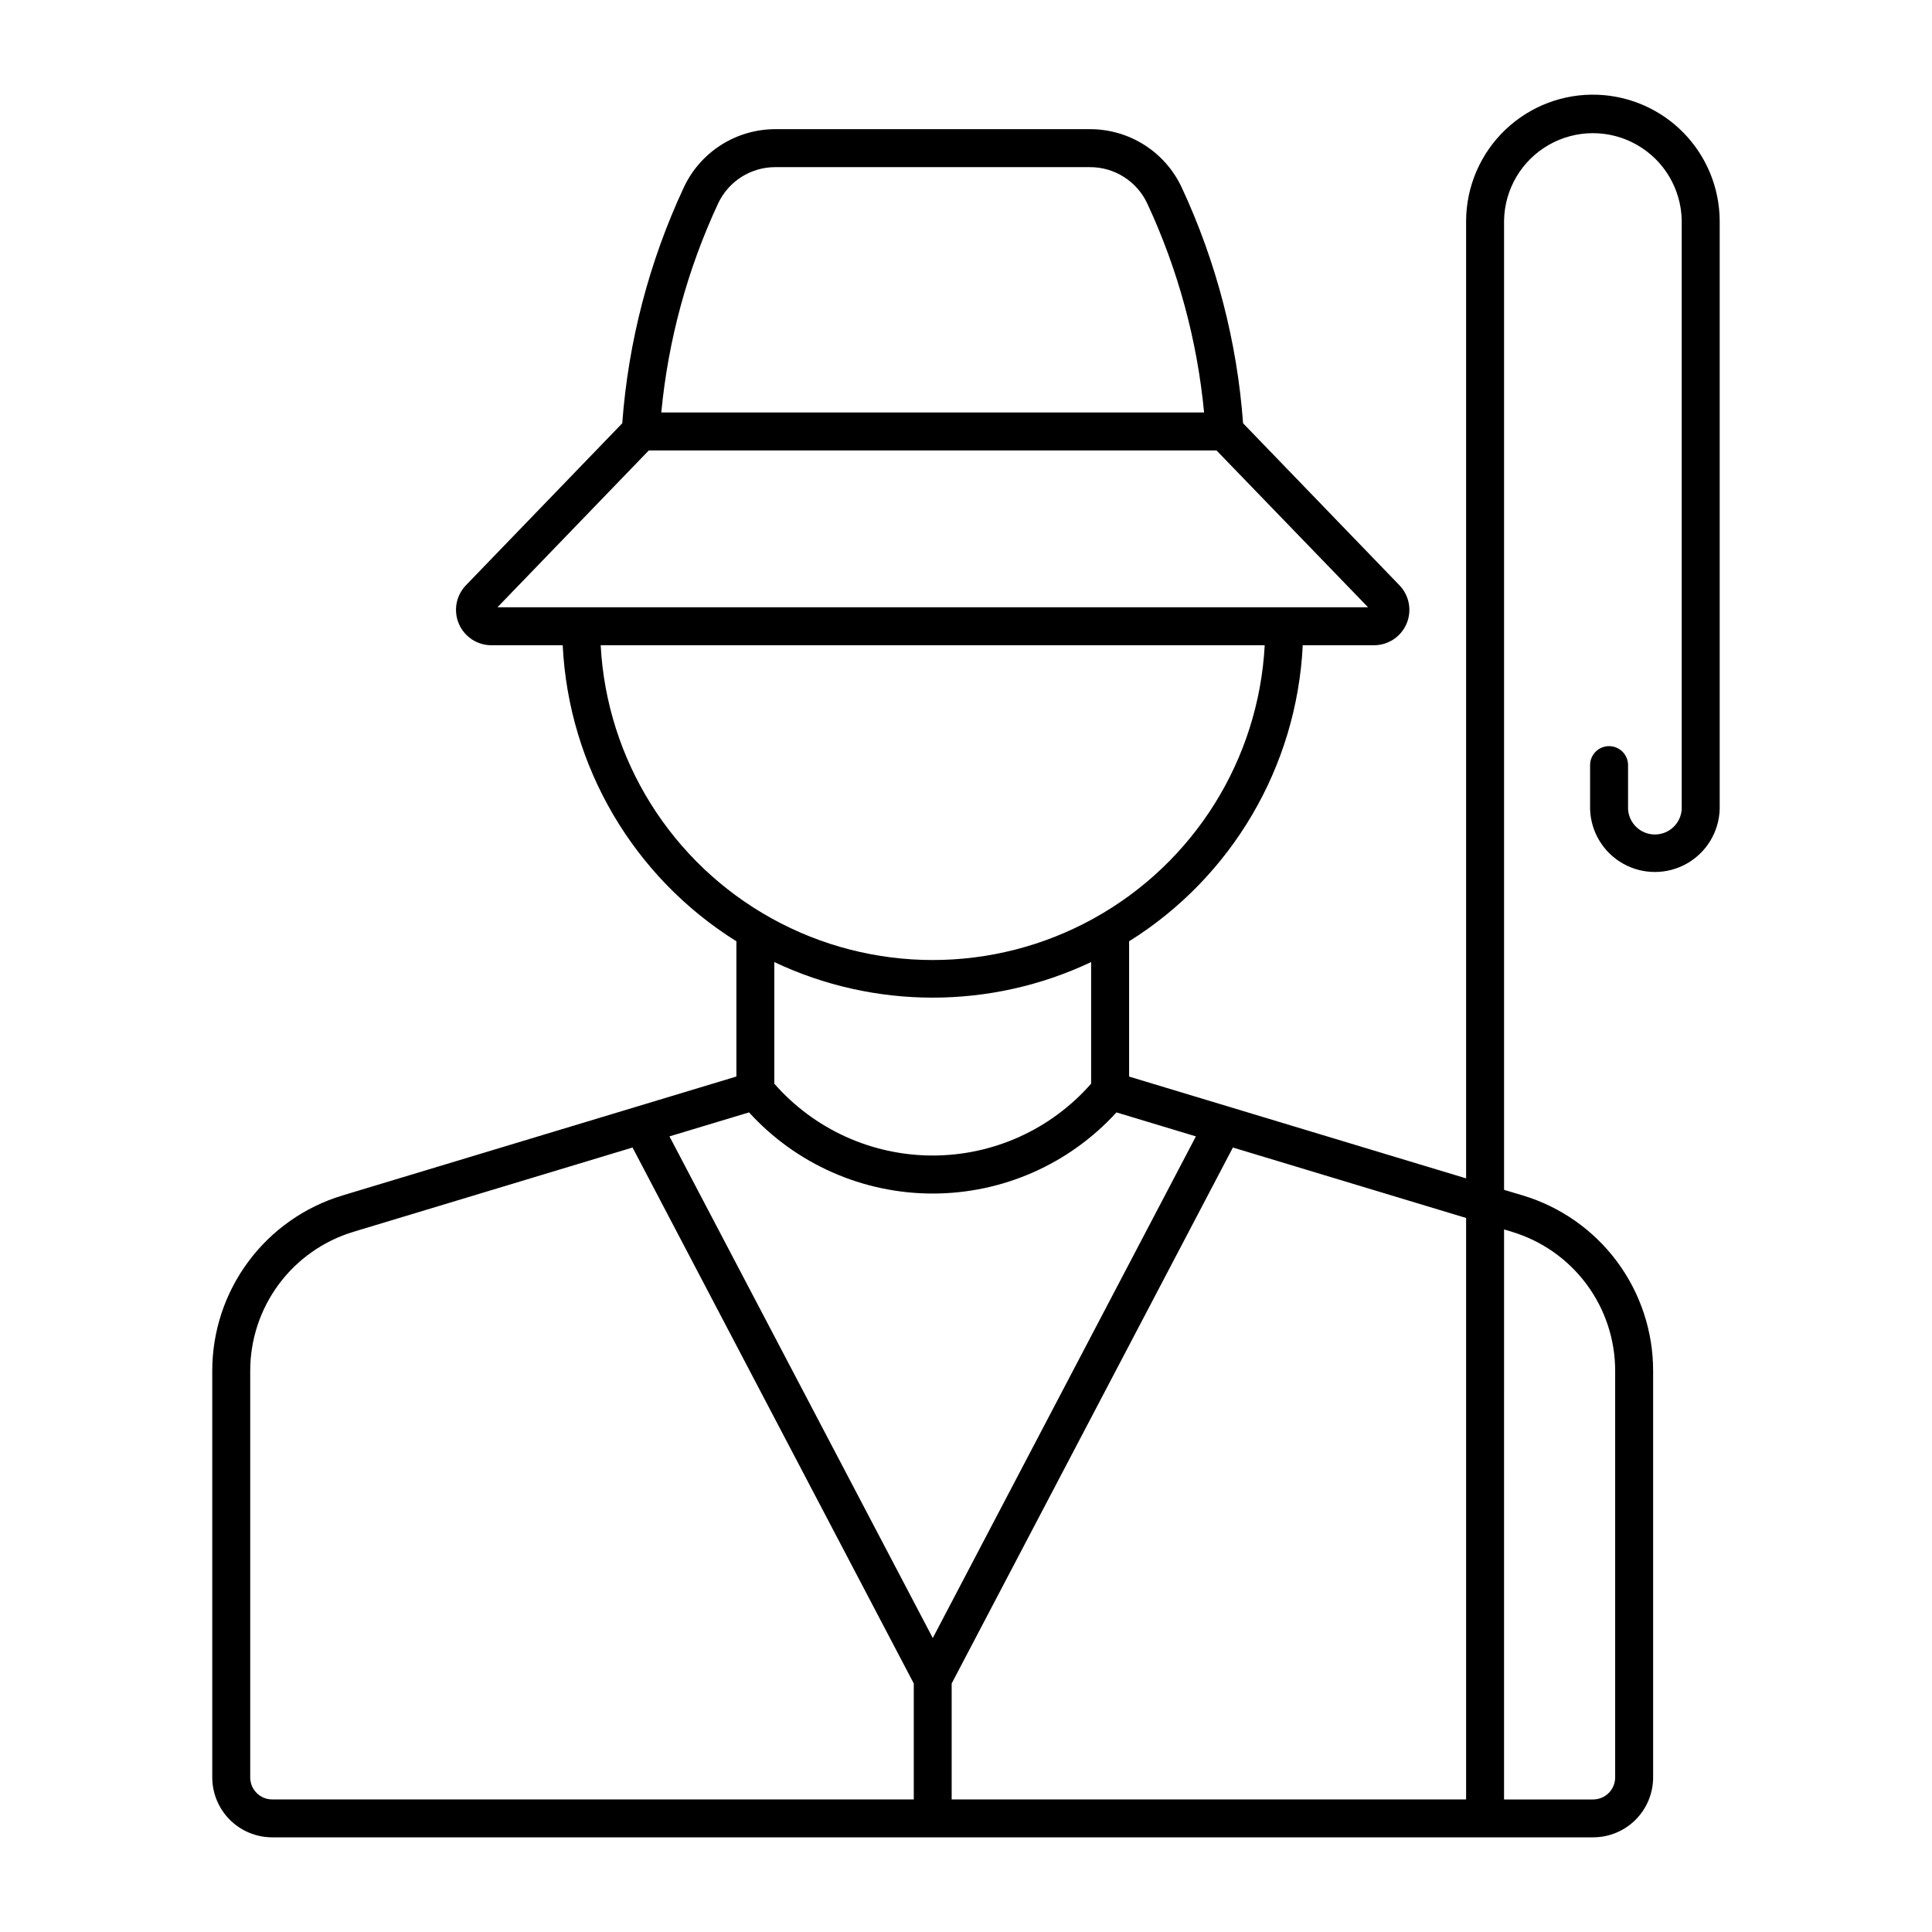 <?xml version="1.0" encoding="UTF-8"?>
<!-- Uploaded to: ICON Repo, www.svgrepo.com, Generator: ICON Repo Mixer Tools -->
<svg fill="#000000" width="800px" height="800px" version="1.1" viewBox="144 144 512 512" xmlns="http://www.w3.org/2000/svg">
 <path d="m567.42 169.11c-9.078-0.348-17.91 2.996-24.484 9.27-6.57 6.269-10.324 14.938-10.402 24.02v253.88l-89.312-26.977v-35.855 0.004c27.262-17.039 44.453-46.348 46.02-78.457h18.883c3.762 0 7.156-2.25 8.629-5.711 1.469-3.461 0.73-7.465-1.879-10.172l-41.441-42.938h-0.004c-1.594-21.637-7.102-42.805-16.254-62.473-2.152-4.625-5.582-8.539-9.887-11.281-4.305-2.738-9.301-4.195-14.402-4.191h-83.41c-5.098 0-10.094 1.453-14.395 4.195-4.301 2.738-7.731 6.652-9.883 11.277-9.168 19.664-14.688 40.832-16.297 62.473l-41.434 42.938c-2.609 2.711-3.348 6.719-1.871 10.184 1.473 3.461 4.879 5.707 8.641 5.699h18.883c1.57 32.113 18.766 61.422 46.031 78.457v35.836l-104.43 31.531c-9.969 3.016-18.703 9.156-24.91 17.52-6.207 8.359-9.562 18.496-9.562 28.91v107.76c0 4.215 1.672 8.262 4.652 11.242 2.981 2.984 7.023 4.66 11.242 4.66h350.03-0.004c4.223 0.008 8.273-1.664 11.262-4.648 2.984-2.984 4.664-7.031 4.664-11.254v-107.76c-0.004-10.414-3.359-20.555-9.57-28.918-6.211-8.359-14.949-14.5-24.922-17.512l-5.012-1.5v-256.92c0.152-8.305 4.672-15.918 11.895-20.027 7.219-4.109 16.07-4.109 23.293 0 7.219 4.109 11.738 11.723 11.891 20.027v156.01c-0.203 3.777-3.328 6.738-7.109 6.738-3.785 0-6.91-2.961-7.113-6.738v-11.645c0-2.777-2.254-5.031-5.031-5.031-2.781 0-5.031 2.254-5.031 5.031v11.645c0.176 6.016 3.488 11.5 8.73 14.457 5.242 2.957 11.648 2.957 16.887 0 5.242-2.957 8.555-8.441 8.73-14.457v-156.01c-0.074-8.637-3.473-16.918-9.492-23.117-6.016-6.199-14.191-9.84-22.824-10.172zm-217.94 19.18h83.41l-0.004 0.004c3.184-0.004 6.301 0.902 8.984 2.613 2.688 1.707 4.828 4.148 6.172 7.035 8.133 17.465 13.223 36.188 15.055 55.367h-143.85c1.828-19.18 6.922-37.902 15.051-55.367 1.348-2.891 3.492-5.332 6.18-7.043 2.688-1.707 5.812-2.613 8.996-2.606zm-33.543 75.082h150.45l40.16 41.559h-230.71zm-12.75 51.621h175.98-0.004c-1.617 30.324-18.73 57.676-45.293 72.387-26.562 14.715-58.828 14.715-85.391 0-26.559-14.711-43.676-42.062-45.293-72.387zm46.008 83.961v0.004c26.574 12.57 57.391 12.57 83.965 0v32.223c-10.594 12.102-25.898 19.043-41.984 19.043-16.082 0-31.387-6.941-41.98-19.043zm-6.688 39.84v0.004c12.477 13.695 30.148 21.504 48.68 21.504s36.203-7.809 48.684-21.504l21.055 6.356-69.73 132.94-69.781-132.94zm-30.875 9.312 74.531 142.04v30.723h-170.02v0.004c-3.223-0.004-5.832-2.617-5.832-5.84v-107.78c0.004-8.254 2.66-16.289 7.582-22.918 4.922-6.625 11.844-11.492 19.746-13.883zm159.1 0 61.801 18.668v154.09h-136.33v-30.723zm71.863 21.707 2.113 0.637-0.004 0.004c7.906 2.387 14.832 7.258 19.754 13.891 4.922 6.629 7.578 14.672 7.578 22.93v107.76c0 1.555-0.617 3.043-1.719 4.137-1.098 1.098-2.59 1.711-4.144 1.707h-23.582z"/>
</svg>